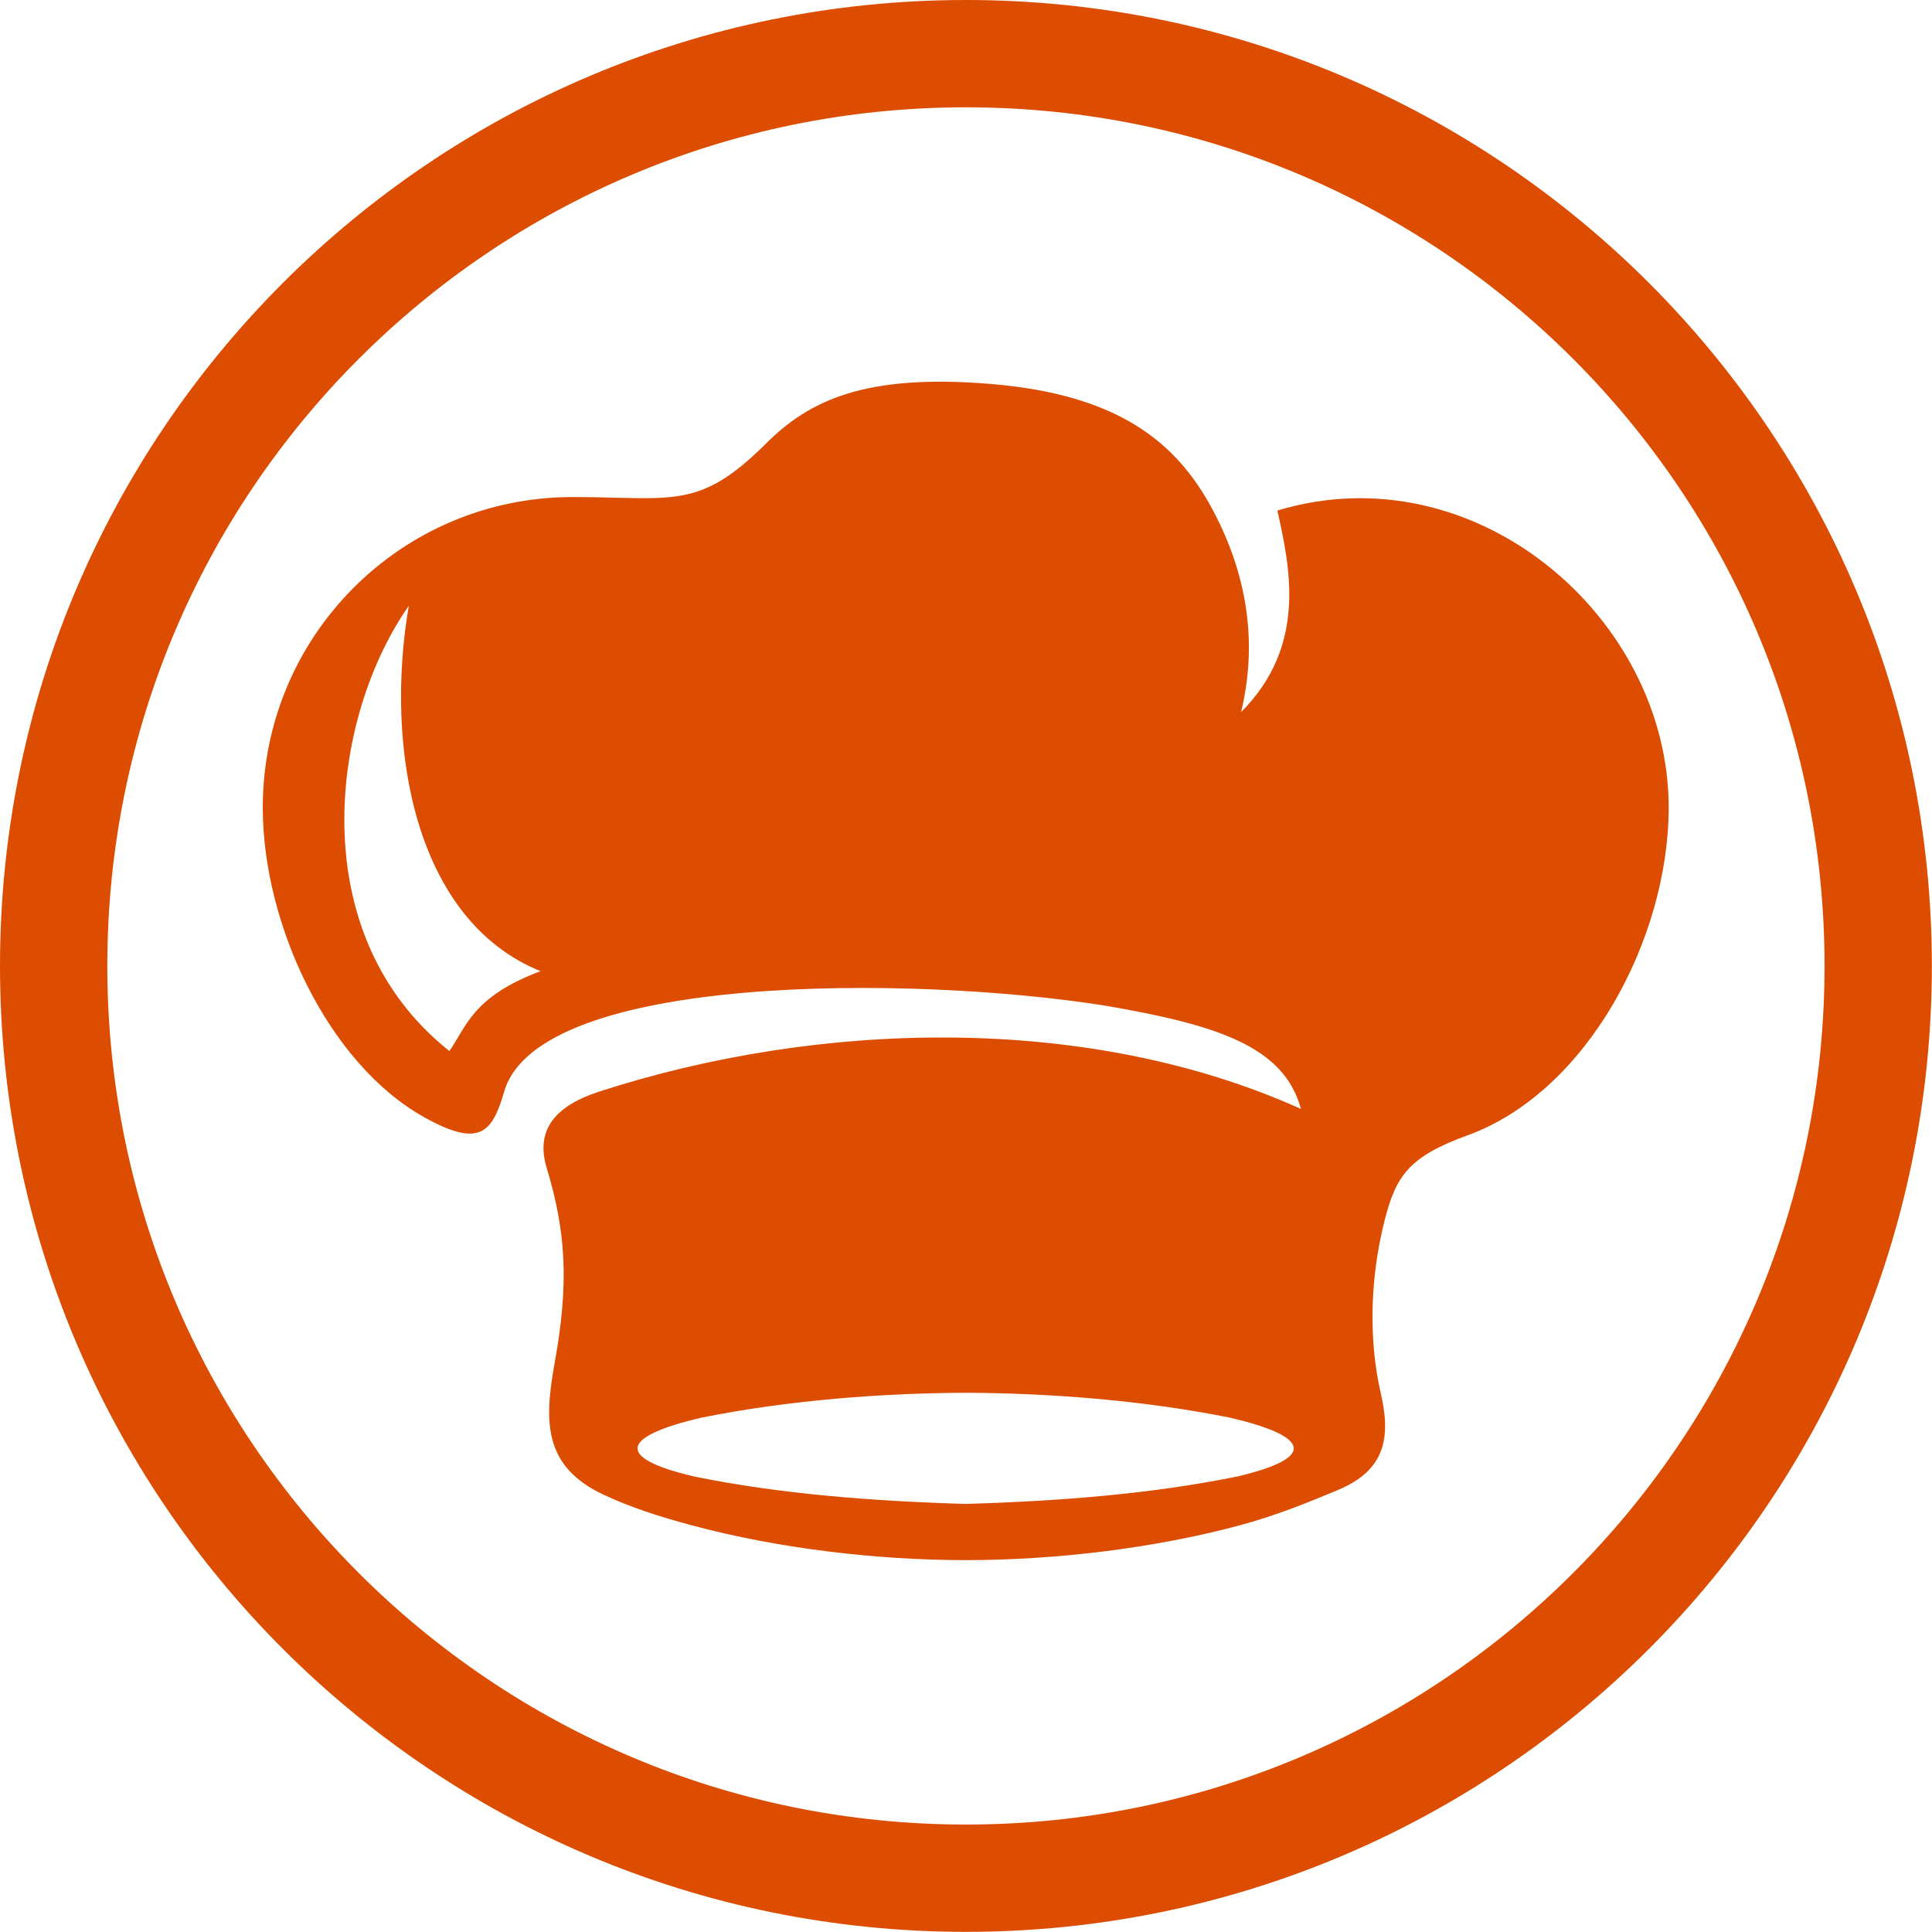<svg version="1.0" preserveAspectRatio="xMidYMid meet" height="1000" viewBox="0 0 750 750" zoomAndPan="magnify" width="1000" xmlns:xlink="http://www.w3.org/1999/xlink" xmlns="http://www.w3.org/2000/svg"><defs><clipPath id="151a2f604f"><path clip-rule="nonzero" d="M 102.008 148 L 648 148 L 648 606 L 102.008 606 Z M 102.008 148"></path></clipPath></defs><path fill-rule="nonzero" fill-opacity="1" d="M 374.969 0 C 478.52 0 572.258 41.969 640.113 109.824 C 707.977 177.688 749.945 271.43 749.945 374.969 C 749.945 478.508 707.977 572.258 640.113 640.113 C 572.258 707.977 478.52 749.945 374.969 749.945 C 271.43 749.945 177.688 707.977 109.824 640.113 C 41.969 572.258 0 478.508 0 374.969 C 0 271.43 41.969 177.688 109.824 109.824 C 177.688 41.969 271.43 0 374.969 0 Z M 610.656 139.289 C 550.348 78.969 467.012 41.66 374.969 41.66 C 282.934 41.66 199.602 78.969 139.289 139.289 C 78.969 199.602 41.66 282.926 41.66 374.969 C 41.66 467.012 78.969 550.348 139.289 610.656 C 199.602 670.977 282.934 708.285 374.969 708.285 C 467.012 708.285 550.348 670.977 610.656 610.656 C 670.977 550.348 708.285 467.012 708.285 374.969 C 708.285 282.926 670.977 199.602 610.656 139.289" fill="#dc4d01"></path><g clip-path="url(#151a2f604f)"><path fill-rule="evenodd" fill-opacity="1" d="M 374.887 540.668 C 406.34 540.812 442.977 543.391 477.68 550.379 C 508.117 557.535 511.656 565.766 480.398 573.152 C 447.199 579.918 411.848 582.715 374.887 583.824 C 337.898 582.711 302.551 579.918 269.352 573.152 C 238.043 565.773 241.633 557.535 272.066 550.379 C 306.77 543.383 343.449 540.812 374.887 540.668 Z M 158.691 235.184 C 149.168 290.586 161.16 357.34 209.836 377.004 C 183.191 386.988 181.004 398.781 174.449 408.012 C 117.109 362.523 128.352 278.371 158.691 235.184 Z M 297.359 172.184 C 271.207 198.25 261.148 192.949 222.324 192.949 C 155.746 192.949 102.004 246.852 102.004 313.543 C 102.031 358.734 127.281 412.895 164.777 433.77 C 186.305 445.734 191.07 439.684 195.762 423.668 C 209.191 377.797 353.805 378.52 428.652 390.332 C 472.168 397.777 498.449 406.051 505.008 430.477 C 421.93 393.074 317.387 396.191 232.211 423.883 C 216.672 429.039 207.539 437.805 212.203 453.324 C 219.684 478.109 220.969 497.844 215.316 529.074 C 211.156 552.02 211.02 569.328 234.336 580.254 C 244.609 585.082 256.277 588.879 268.719 592.172 C 301.594 601.02 340.02 605.641 374.875 605.641 C 409.75 605.641 448.215 601.02 481.094 592.172 C 495.168 588.418 507.883 583.227 519.379 578.418 C 538.207 570.578 539.898 557.543 535.949 540.539 C 531.695 522.094 531.328 498.027 537.496 473.809 C 541.906 456.543 546.809 449.027 569.734 440.723 C 616.004 423.922 647.738 364.574 647.781 313.512 C 647.809 239.695 572.703 175.008 495.883 198.188 C 500.648 219.848 507.676 250.551 481.781 276.441 C 488.23 249.855 484.359 223.176 470.562 197.527 C 456.77 171.887 434.422 153.23 384.895 149.078 C 335.348 144.891 313.902 155.707 297.359 172.184 Z M 297.359 172.184" fill="#dc4d01"></path></g></svg>